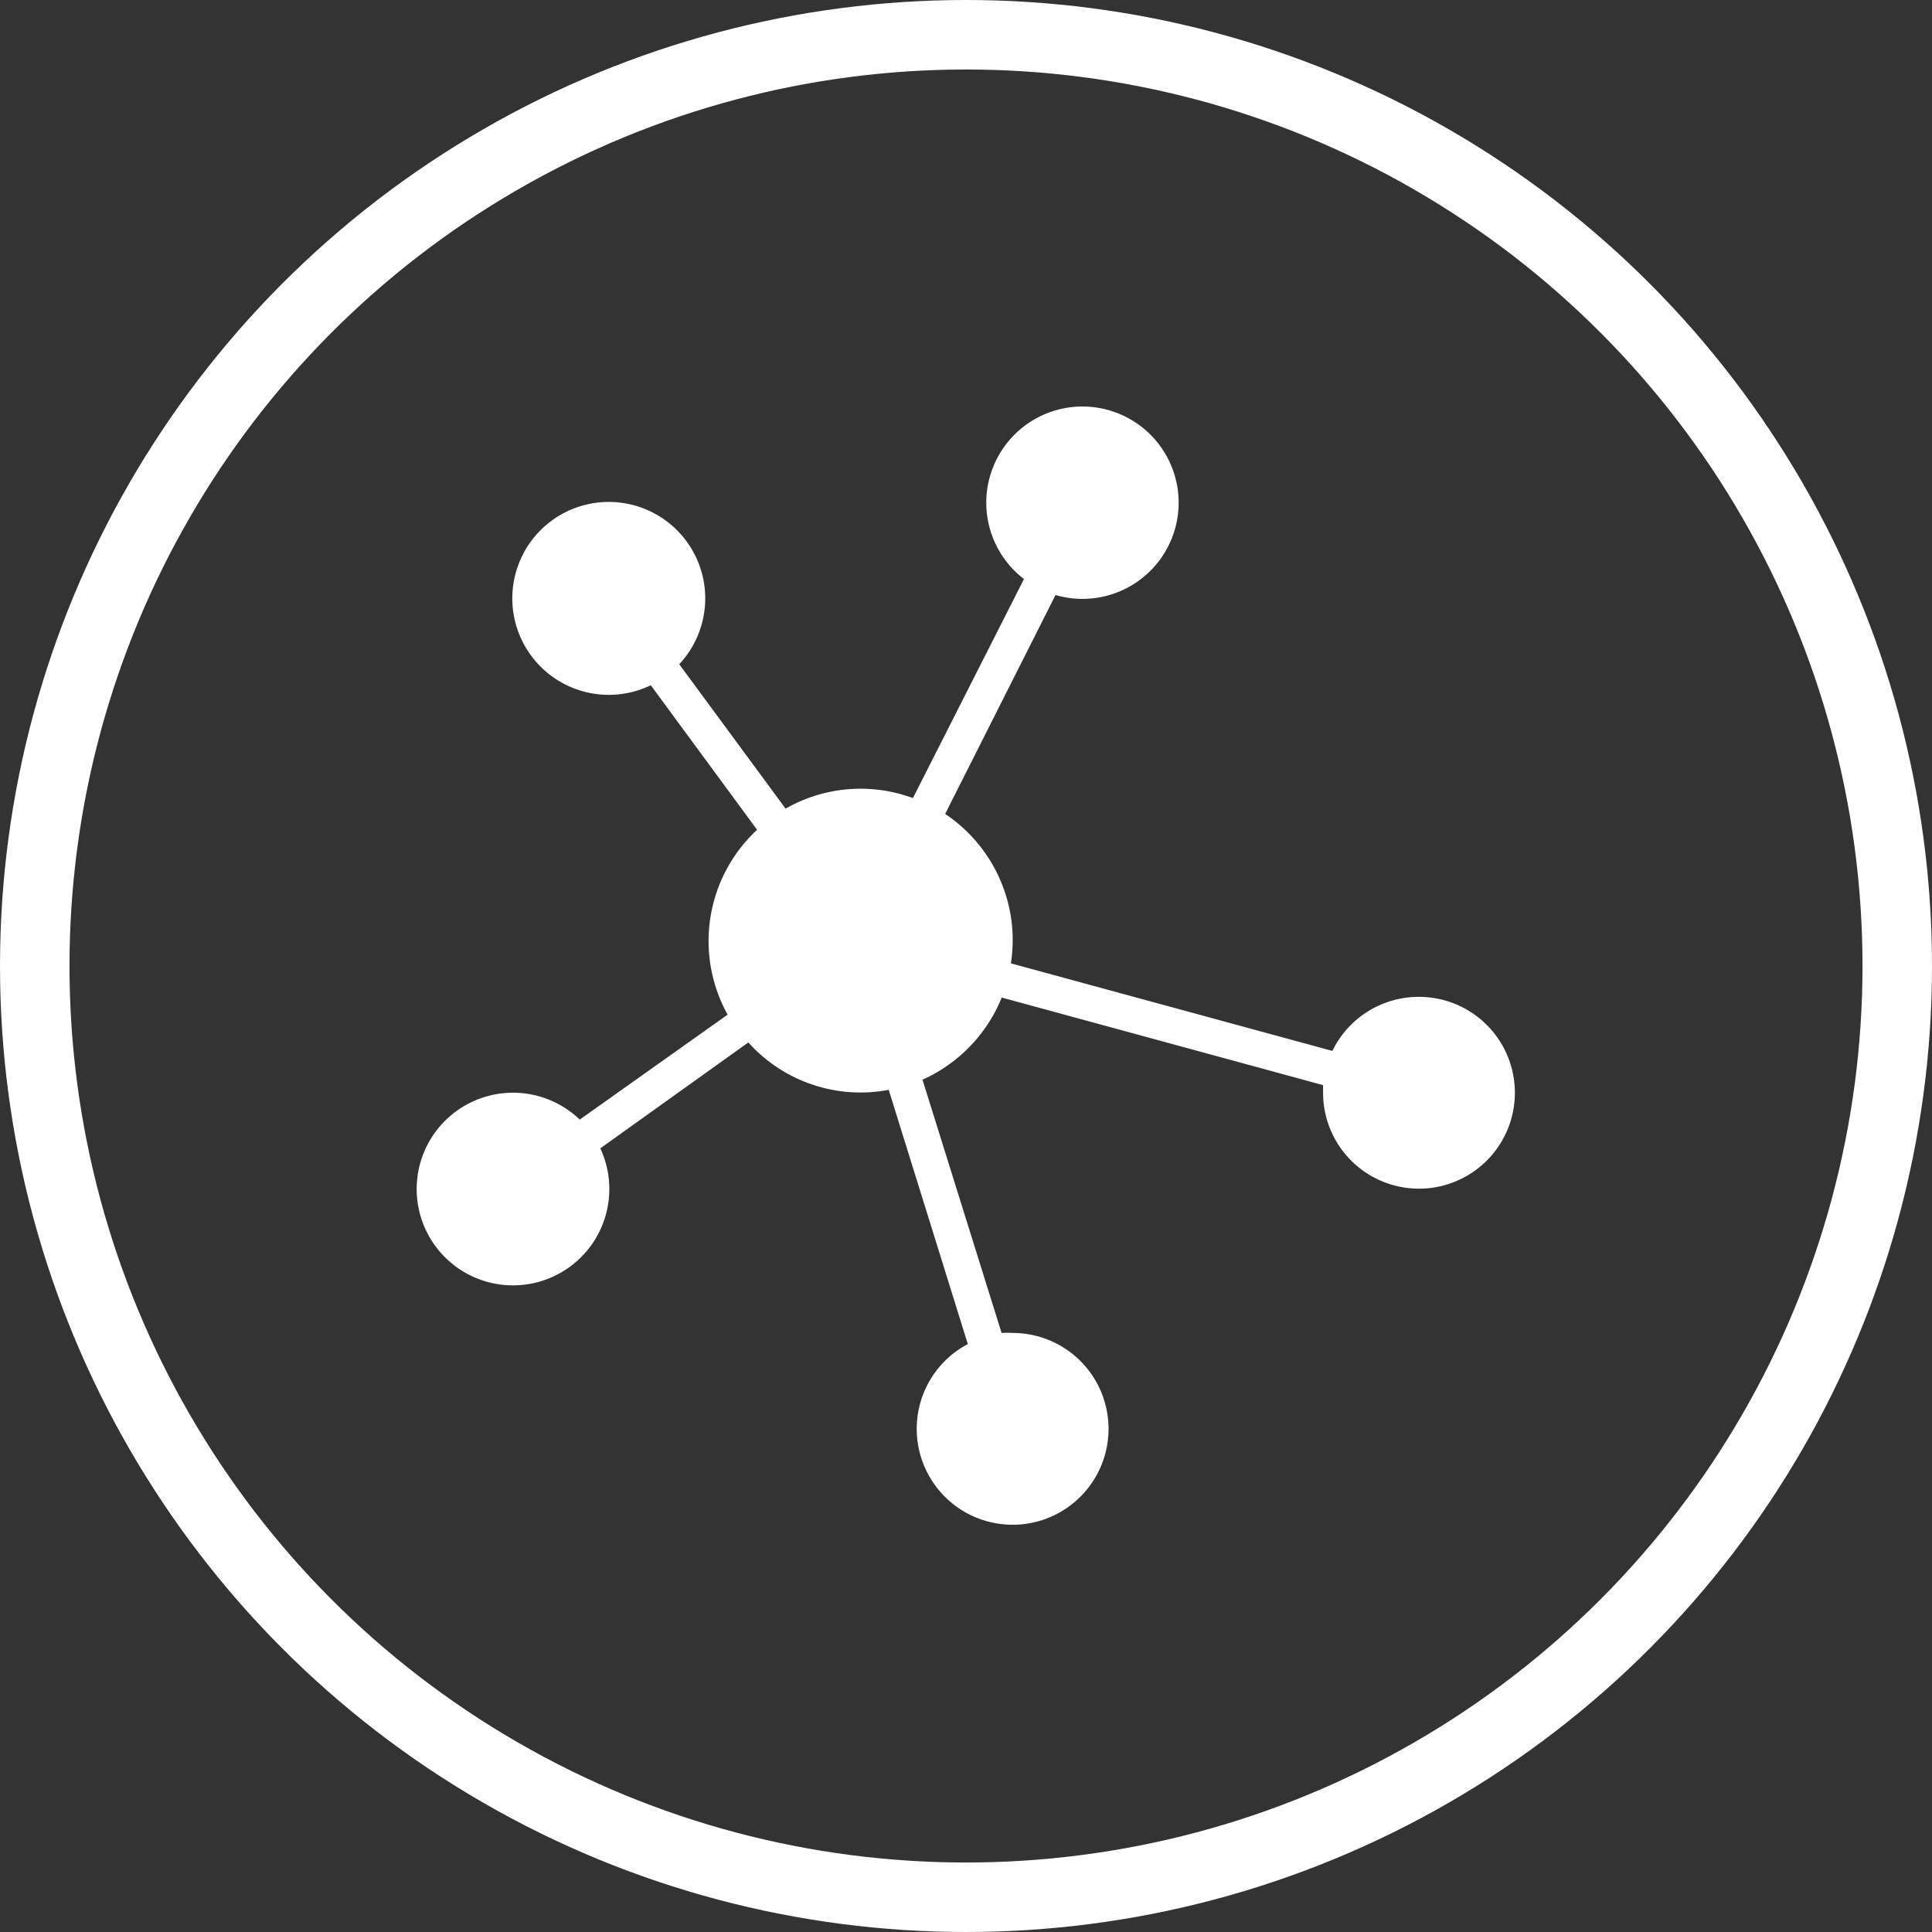 <svg xmlns="http://www.w3.org/2000/svg" viewBox="0 0 139 139"><rect x="0" y="0" width="139" height="139" fill="#333333" stroke="none"/><defs><style>.cls-1{fill:#fff;}.cls-2{fill:none;stroke:#fff;stroke-miterlimit:10;stroke-width:5px;}</style></defs><title>AdobeStock_87036116 [Converted]</title><g id="Icons"><g id="Centralized"><path class="cls-1" d="M102.07,71.72a6.9,6.9,0,0,0-6.21,3.89l-23.13-6.3a11.11,11.11,0,0,0,.13-1.62A10.92,10.92,0,0,0,68,58.56l7.94-15.75a6.92,6.92,0,1,0-2.27-1.15L65.68,57.42a10.85,10.85,0,0,0-9.16.76L48.87,47.79a6.94,6.94,0,1,0-2.05,1.51l7.65,10.4A10.92,10.92,0,0,0,52.35,73L41.71,80.55a6.93,6.93,0,1,0,1.48,2.07L53.84,75a10.85,10.85,0,0,0,10.1,3.41l5.69,18.29a6.9,6.9,0,1,0,3.23-.8,6.74,6.74,0,0,0-.8,0L66.37,77.68a11,11,0,0,0,5.7-5.91l23.12,6.3c0,.18,0,.37,0,.55a6.9,6.9,0,1,0,6.9-6.9Z"/></g><circle class="cls-2" cx="69.5" cy="69.5" r="67"/></g></svg>